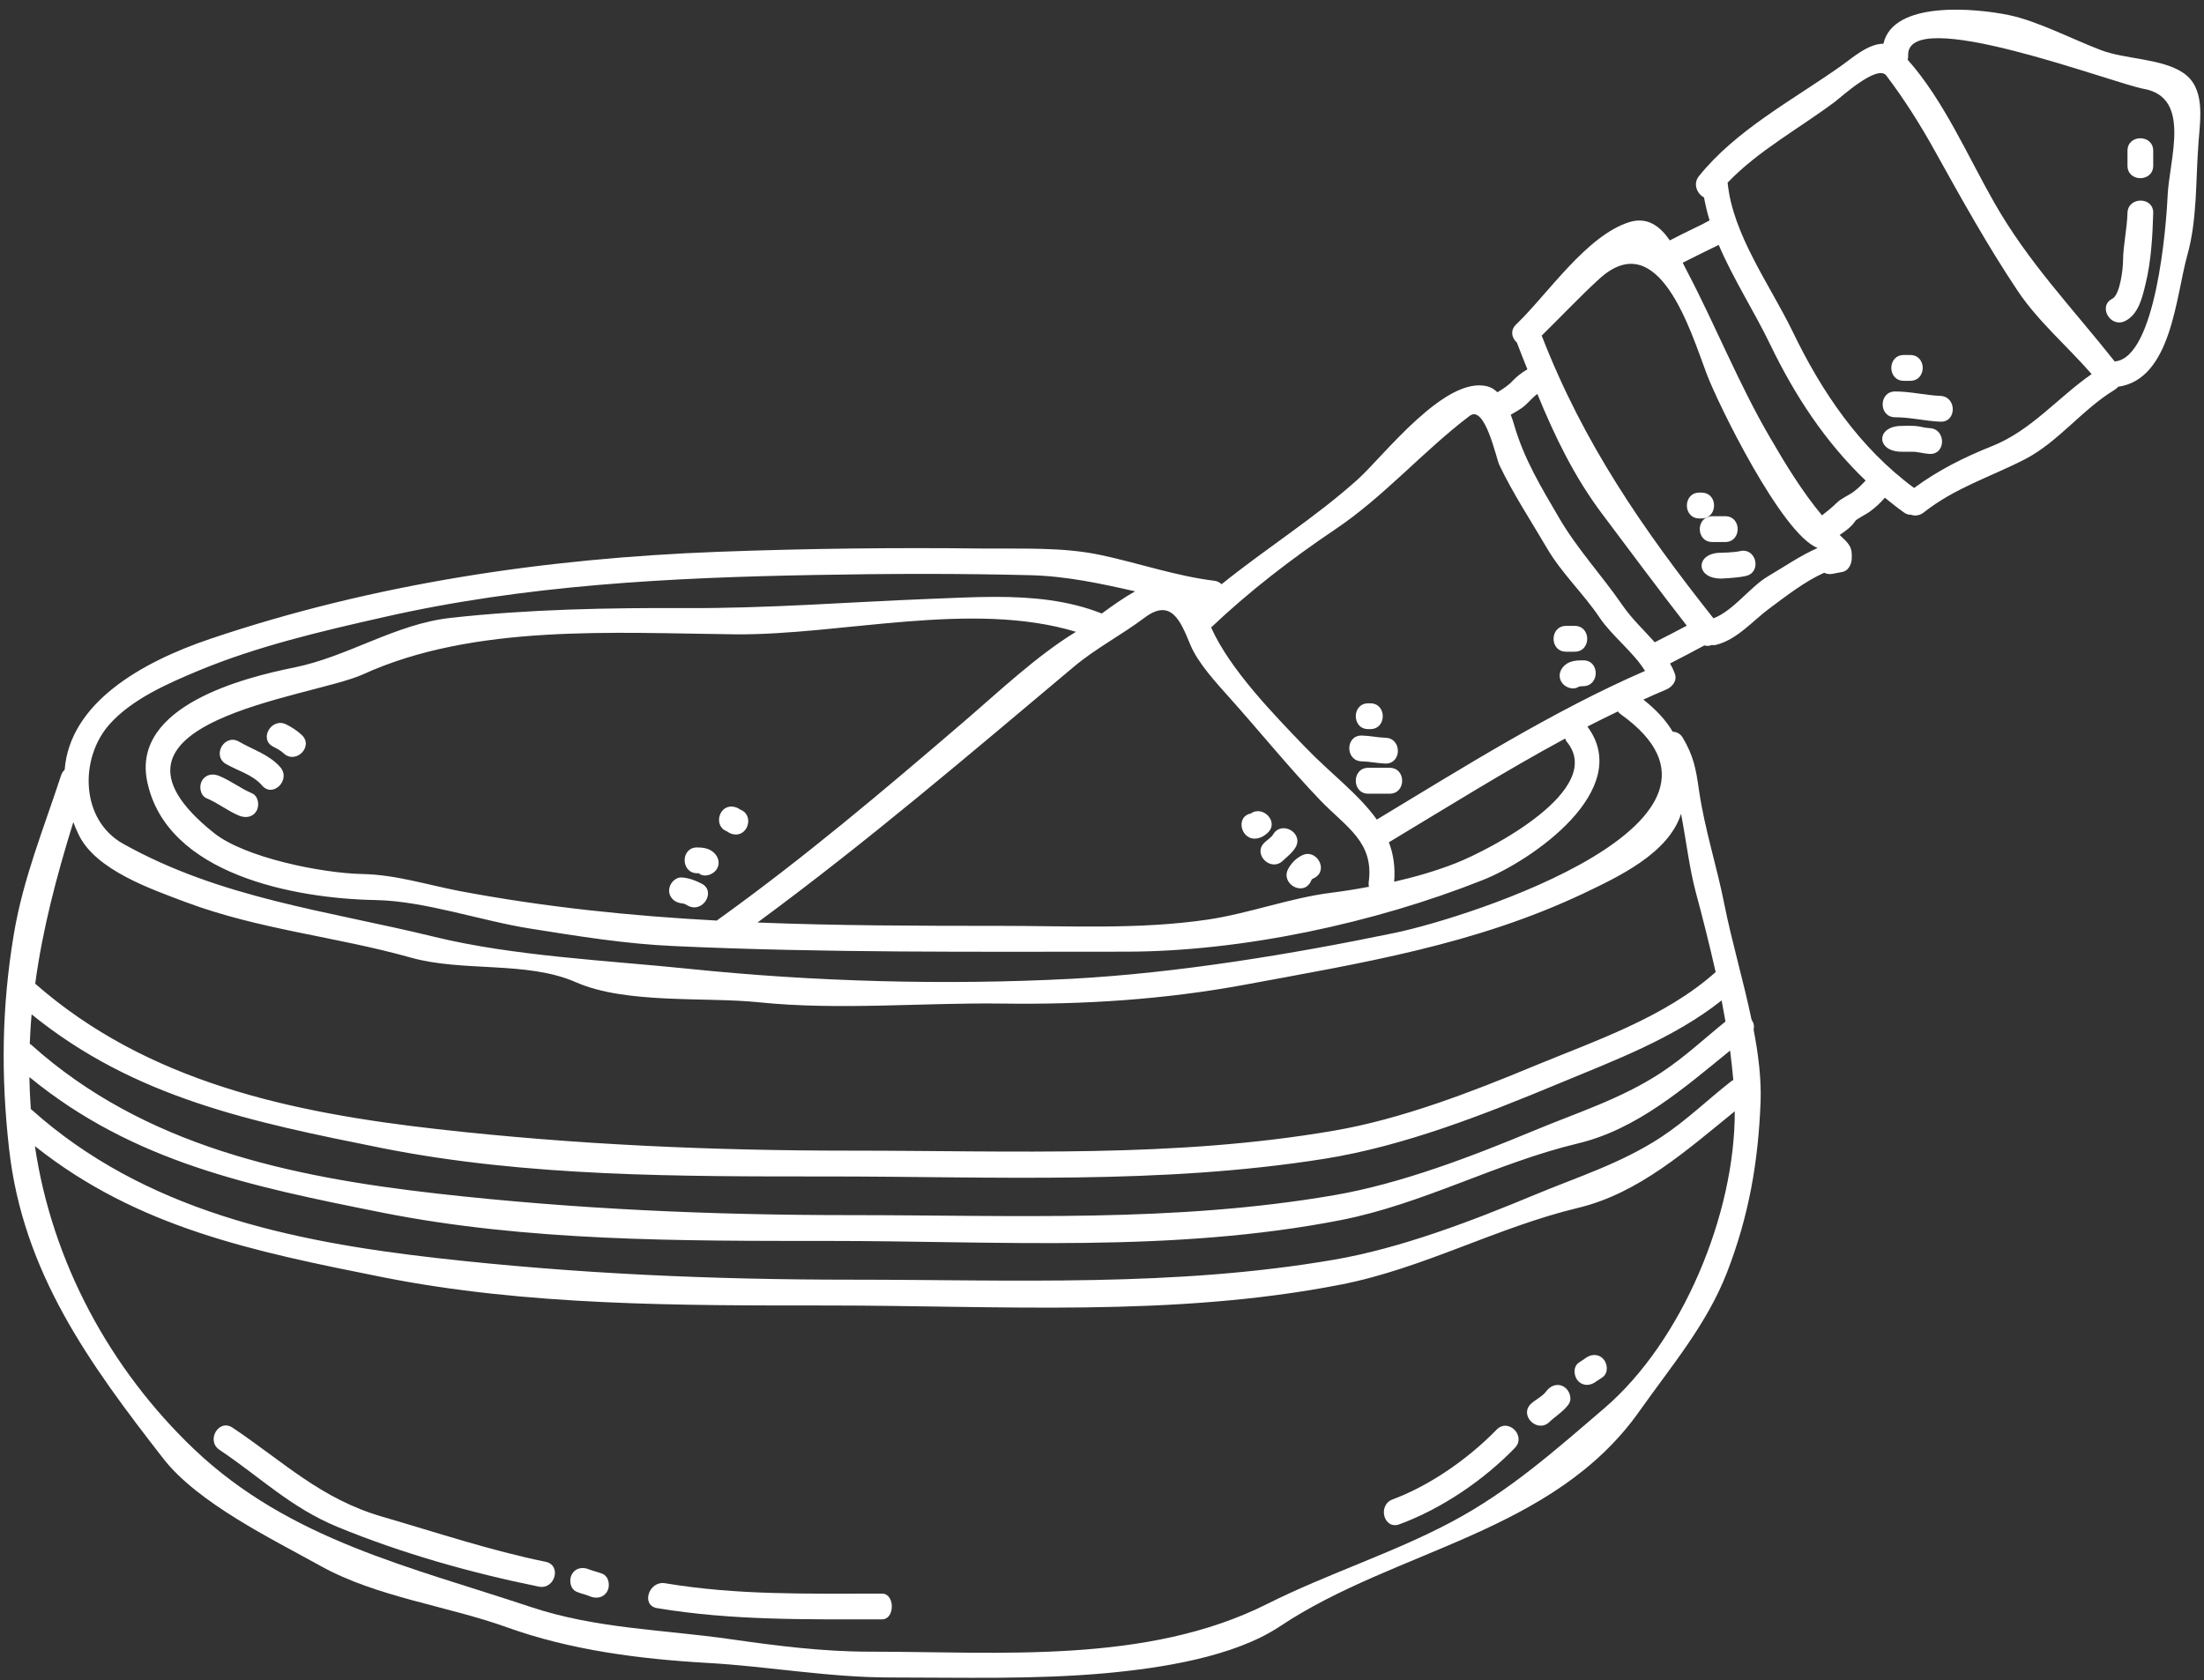 <?xml version="1.0" encoding="UTF-8" standalone="no"?><svg xmlns="http://www.w3.org/2000/svg" xmlns:xlink="http://www.w3.org/1999/xlink" fill="#ffffff" height="91.8" preserveAspectRatio="xMidYMid meet" version="1" viewBox="3.8 17.9 120.4 91.8" width="120.4" zoomAndPan="magnify"><rect x="3.8" y="17.9" width="120.4" height="91.8" fill="#333333" stroke="none"/><g id="change1_1"><path d="M 62.562 52.43 C 62.562 52.43 62.57 52.422 62.578 52.422 C 56.883 50.691 49.746 52.613 43.969 52.559 C 37.359 52.488 29.707 51.973 23.621 54.75 C 20.801 56.031 7.84 57.301 15.48 63.406 C 17.164 64.762 21.387 65.613 23.609 65.656 C 25.406 65.691 27.113 66.238 28.867 66.578 C 33.578 67.469 38.258 67.945 42.953 68.199 C 47.695 64.797 51.996 61.156 56.422 57.359 C 58.363 55.695 60.406 53.75 62.562 52.43 Z M 78.566 66.129 C 78.883 63.902 77.34 63.098 75.914 61.617 C 74.188 59.812 72.652 57.906 70.996 56.055 C 70.262 55.23 69.238 54.137 68.816 53.105 C 68.293 51.844 67.785 50.555 66.328 51.648 C 65.074 52.594 63.664 53.32 62.465 54.328 C 56.742 59.133 51.172 63.895 45.18 68.305 C 49.594 68.48 54.027 68.488 58.512 68.488 C 62.27 68.488 66.055 68.695 69.777 68.145 C 72.02 67.812 74.285 66.961 76.484 66.684 C 77.168 66.598 77.867 66.488 78.582 66.352 C 78.566 66.281 78.559 66.211 78.566 66.129 Z M 83.344 65.055 C 85.191 64.324 91.559 61.031 89.379 58.414 C 89.34 58.359 89.324 58.301 89.297 58.254 C 86.004 60.035 82.77 62.059 79.672 63.922 C 79.914 64.555 80.027 65.27 79.961 66.078 C 81.133 65.809 82.289 65.473 83.344 65.055 Z M 93.664 54.559 C 93.039 53.535 91.84 52.629 91.184 51.648 C 90.297 50.324 89.105 49.223 88.301 47.84 C 87.418 46.332 86.461 44.887 85.707 43.309 C 85.539 42.969 84.926 39.988 84.086 40.621 C 81.527 42.562 79.398 45.043 76.727 46.832 C 74.359 48.426 72.023 50.223 69.961 52.184 C 70.988 54.488 73.414 56.965 75.055 58.676 C 76.473 60.156 78.031 61.293 79.012 62.68 C 83.676 59.867 88.641 56.738 93.664 54.559 Z M 79.996 68.871 C 84.113 68.016 100.477 62.742 92.348 56.934 C 92.277 56.887 92.223 56.828 92.18 56.773 C 91.621 57.039 91.074 57.316 90.516 57.598 C 93.082 61.051 87.484 64.93 84.781 65.992 C 78.883 68.336 71.629 69.898 65.285 69.898 C 57.066 69.898 48.852 69.969 40.66 69.594 C 37.977 69.477 35.422 69.059 32.766 68.637 C 30.086 68.215 27.008 67.129 24.32 67.078 C 19.934 67 12.871 65.699 11.836 60.574 C 11.004 56.469 17.121 54.926 19.855 54.375 C 22.824 53.777 25.391 51.992 28.422 51.66 C 32.609 51.191 37.043 51.105 41.262 51.125 C 45.707 51.148 50.074 50.801 54.516 50.625 C 55.703 50.582 56.938 50.512 58.164 50.512 C 60.16 50.512 62.156 50.691 63.988 51.422 C 64.566 51 65.184 50.555 65.812 50.211 C 63.938 49.785 62.062 49.379 60.082 49.328 C 56.168 49.23 52.242 49.242 48.332 49.316 C 40.434 49.457 32.449 49.863 24.723 51.629 C 21.359 52.387 17.871 53.207 14.676 54.531 C 13 55.23 10.98 56.102 9.75 57.512 C 8.148 59.352 8.184 62.688 10.523 64 C 15.859 66.988 21.668 67.656 27.508 69.082 C 31.844 70.145 37.012 70.379 41.449 70.836 C 48.27 71.543 55.5 71.738 62.352 71.379 C 68.086 71.07 74.359 70.039 79.996 68.871 Z M 94.195 52.992 C 94.785 52.699 95.363 52.395 95.945 52.086 C 94.379 50.074 92.863 48.031 91.332 45.992 C 89.789 43.941 88.73 41.73 87.781 39.422 C 87.598 39.566 87.434 39.727 87.258 39.91 C 87.004 40.184 86.664 40.367 86.328 40.559 C 86.398 40.742 86.461 40.926 86.504 41.082 C 87.059 43.004 87.992 44.52 88.992 46.234 C 89.98 47.918 91.305 49.336 92.406 50.934 C 92.953 51.73 93.617 52.34 94.195 52.992 Z M 97.523 71.012 C 97.176 69.484 96.797 67.98 96.43 66.621 C 96.098 65.387 95.914 63.844 95.633 62.363 C 94.949 64.535 92.184 65.816 90.34 66.699 C 84.367 69.531 78.215 70.512 71.805 71.703 C 67.414 72.516 63 72.797 58.547 72.734 C 54.168 72.676 49.613 73.113 45.258 72.664 C 42.324 72.359 37.996 72.777 35.246 71.562 C 32.59 70.398 29.078 71.02 26.246 70.223 C 22.113 69.059 17.953 68.699 13.906 67.176 C 12.098 66.492 9.016 65.445 8.094 63.496 C 7.98 63.266 7.887 63.039 7.805 62.82 C 6.887 65.781 6.125 68.672 5.723 71.648 C 11.871 77.039 19.738 78.695 27.691 79.594 C 35.246 80.445 42.691 80.77 50.312 80.77 C 59.172 80.77 67.93 81.184 76.684 79.676 C 80.336 79.051 84.207 77.562 87.625 76.137 C 90.961 74.758 94.746 73.492 97.523 71.012 Z M 98.059 73.715 C 97.992 73.332 97.922 72.945 97.848 72.562 C 95.219 74.645 91.98 75.844 88.957 77.102 C 84.898 78.789 80.504 80.523 76.148 81.215 C 67.152 82.645 58.129 82.18 49.035 82.18 C 40.977 82.18 32.598 82.207 24.664 80.629 C 17.566 79.203 11.18 77.906 5.527 73.324 C 5.477 73.859 5.449 74.398 5.426 74.938 C 5.449 74.961 5.469 74.961 5.5 74.98 C 11.68 80.531 19.648 82.207 27.691 83.117 C 35.246 83.969 42.691 84.293 50.312 84.293 C 59.172 84.293 67.93 84.711 76.684 83.203 C 80.336 82.574 84.207 81.086 87.625 79.664 C 90 78.676 92.336 77.949 94.527 76.52 C 95.832 75.66 96.883 74.664 98.059 73.715 Z M 98.375 76.977 C 98.41 76.949 98.445 76.926 98.488 76.914 C 98.438 76.387 98.383 75.848 98.312 75.301 C 95.801 77.344 93.223 79.605 90 80.375 C 85.582 81.43 81.547 83.68 77.059 84.562 C 67.836 86.367 58.383 85.703 49.035 85.703 C 40.977 85.703 32.598 85.73 24.664 84.152 C 17.52 82.723 11.09 81.41 5.406 76.75 C 5.414 77.328 5.441 77.914 5.484 78.5 C 5.492 78.508 5.492 78.508 5.5 78.508 C 11.68 84.055 19.648 85.73 27.691 86.641 C 35.246 87.496 42.691 87.82 50.312 87.82 C 59.172 87.82 67.93 88.234 76.684 86.727 C 80.336 86.098 84.207 84.613 87.625 83.188 C 90 82.199 92.336 81.473 94.527 80.043 C 95.949 79.105 97.055 78.008 98.375 76.977 Z M 91.445 94.84 C 95.695 91.195 98.586 84.238 98.566 78.621 C 95.977 80.715 93.336 83.102 90 83.898 C 85.582 84.957 81.547 87.207 77.059 88.086 C 67.836 89.891 58.383 89.23 49.035 89.23 C 40.977 89.23 32.598 89.258 24.664 87.676 C 17.645 86.273 11.32 84.984 5.707 80.523 C 6.641 86.848 9.805 92.703 14.41 97.09 C 19.625 102.043 26.23 103.512 32.793 105.703 C 36.395 106.902 40.012 106.93 43.719 107.465 C 46.23 107.824 48.746 108.145 51.289 108.145 C 58.418 108.145 66.449 108.84 73.02 105.539 C 76.297 103.891 79.926 102.75 83.129 101.035 C 86.277 99.359 88.766 97.133 91.445 94.84 Z M 100.398 49.379 C 101.285 48.855 102.148 48.258 103.094 47.84 C 101.141 47.109 97.621 39.91 97.023 38.305 C 96.156 35.996 94.406 30.156 91.148 33.152 C 90.062 34.152 89.062 35.215 88.012 36.246 C 88.02 36.258 88.031 36.266 88.039 36.285 C 90.309 42.133 93.555 46.824 97.402 51.684 C 98.504 51.266 99.406 49.957 100.398 49.379 Z M 105.066 44.762 C 105.305 44.586 105.516 44.371 105.715 44.156 C 103.52 42.055 101.855 39.531 100.496 36.711 C 99.613 34.883 98.48 33.137 97.691 31.281 C 97.422 31.414 97.148 31.543 96.883 31.676 C 96.492 31.867 96.105 32.059 95.723 32.254 C 95.801 32.41 95.879 32.566 95.957 32.715 C 97.531 35.711 98.785 38.887 100.496 41.812 C 101.344 43.273 102.246 44.754 103.332 46.059 C 103.605 45.848 103.875 45.629 104.137 45.375 C 104.391 45.121 104.777 44.98 105.066 44.762 Z M 112.645 42.266 C 114.773 41.41 116.227 39.613 118.062 38.34 C 116.73 36.809 115.117 35.441 114.012 33.777 C 112.367 31.316 110.93 28.723 109.492 26.137 C 108.703 24.711 107.828 23.328 106.844 22.027 C 106.355 21.391 104.348 23.23 104.043 23.457 C 102.117 24.902 99.848 26.129 98.176 27.879 C 98.453 30.711 100.477 33.445 101.719 35.996 C 103.316 39.32 105.391 42.371 108.363 44.562 C 109.703 43.582 111.078 42.891 112.645 42.266 Z M 122.211 28.617 C 122.297 26.602 123.535 23.238 120.922 22.758 C 119.234 22.457 107.836 18.078 108.039 20.969 C 108.039 21.039 108.027 21.102 108.012 21.164 C 109.973 23.367 111.305 26.453 112.73 28.949 C 114.598 32.242 117.016 34.734 119.32 37.648 C 121.59 37.477 122.145 30.16 122.211 28.617 Z M 123.074 21.887 C 124.273 22.703 124 24.359 123.902 25.664 C 123.738 27.723 123.844 29.859 123.289 31.844 C 122.66 34.074 122.434 38.621 119.512 39.031 C 119.461 39.086 119.402 39.148 119.32 39.199 C 117.559 40.258 116.254 42.039 114.422 42.992 C 112.516 43.969 110.598 44.551 108.887 45.902 C 108.66 46.078 108.406 46.102 108.18 46.023 C 108.062 46.031 107.926 45.988 107.801 45.895 C 107.441 45.637 107.102 45.367 106.766 45.094 C 106.52 45.383 106.242 45.637 105.926 45.867 C 105.758 45.992 105.215 46.262 105.156 46.359 C 104.938 46.691 104.621 46.91 104.297 47.129 C 104.797 47.609 105.008 47.758 104.953 48.477 C 104.93 48.766 104.754 49.098 104.438 49.152 C 104.246 49.188 104.062 49.223 103.883 49.258 C 103.711 49.285 103.57 49.25 103.449 49.195 C 102.395 49.668 101.398 50.449 100.496 51.117 C 99.551 51.809 98.707 52.848 97.535 53.137 C 97.453 53.156 97.375 53.148 97.305 53.141 C 97.176 53.199 97.043 53.207 96.91 53.164 C 96.281 53.496 95.668 53.828 95.031 54.152 C 95.133 54.328 95.223 54.512 95.293 54.715 C 95.441 55.102 95.133 55.449 94.809 55.582 C 94.395 55.75 93.984 55.941 93.574 56.125 C 94.281 56.688 94.809 57.254 95.176 57.879 C 95.379 57.887 95.586 57.977 95.723 58.203 C 96.309 59.191 96.445 59.891 96.613 61.082 C 96.922 63.215 97.594 65.246 98.008 67.359 C 98.398 69.32 99.039 71.484 99.488 73.629 C 99.602 73.781 99.645 73.965 99.594 74.145 C 99.855 75.504 100.023 76.844 99.977 78.109 C 99.848 81.41 99.34 84.324 98.145 87.418 C 97.035 90.273 95.117 92.516 93.371 94.988 C 88.656 101.68 80.055 102.543 73.73 106.754 C 71.215 108.438 67.211 109.043 64.215 109.32 C 60.301 109.672 56.375 109.555 52.457 109.555 C 49.055 109.555 45.828 108.953 42.48 108.762 C 38.766 108.551 34.984 108.07 31.48 106.809 C 28.199 105.633 24.391 105.168 21.324 103.469 C 18.695 102.004 14.629 100.043 12.723 97.598 C 8.684 92.406 5.047 87.43 4.293 80.648 C 3.848 76.66 3.891 72.914 4.555 68.949 C 5.062 65.902 6.188 63.172 7.141 60.254 C 7.184 60.129 7.254 60.031 7.332 59.961 C 7.613 56.355 11.418 54.113 15.289 52.805 C 24.25 49.781 33.578 48.41 43 48.051 C 47.84 47.871 52.672 47.812 57.512 47.871 C 59.609 47.891 61.859 47.785 63.918 48.223 C 66.004 48.664 68.016 49.371 70.141 49.633 C 70.312 49.652 70.43 49.73 70.535 49.82 C 72.977 47.848 75.641 46.191 77.98 44.086 C 79.363 42.836 82.762 38.383 85.074 39.016 C 85.27 39.07 85.445 39.184 85.602 39.332 C 85.906 39.148 86.203 38.965 86.449 38.691 C 86.672 38.453 86.949 38.254 87.238 38.078 C 87.047 37.605 86.863 37.141 86.68 36.66 C 86.672 36.648 86.68 36.641 86.672 36.625 C 86.391 36.379 86.277 35.957 86.625 35.625 C 88.344 33.98 90.461 30.77 92.812 30.035 C 93.809 29.73 94.492 30.273 95.02 31.035 C 95.457 30.809 95.887 30.59 96.332 30.379 C 96.621 30.246 96.91 30.098 97.191 29.941 C 97.066 29.535 96.965 29.109 96.887 28.688 C 96.516 28.496 96.262 27.949 96.613 27.52 C 98.629 25.008 101.723 23.371 104.332 21.531 C 104.961 21.09 105.84 20.285 106.688 20.289 C 107.223 17.914 111.734 18.348 113.555 18.727 C 115.105 19.051 117.027 20.051 118.566 20.637 C 119.891 21.145 121.914 21.09 123.074 21.887" fill="inherit"/><path d="M 120.02 29.539 C 120.039 28.633 121.449 28.633 121.426 29.539 C 121.391 30.801 121.309 32.207 121.004 33.43 C 120.828 34.156 120.625 35.066 119.902 35.434 C 119.094 35.852 118.383 34.629 119.191 34.223 C 119.621 33.996 119.777 32.566 119.777 32.156 C 119.785 31.281 119.996 30.422 120.02 29.539" fill="inherit"/><path d="M 121.426 26.137 C 121.426 26.41 121.426 26.68 121.426 26.953 C 121.426 27.863 120.02 27.863 120.02 26.953 C 120.02 26.68 120.02 26.41 120.02 26.137 C 120.02 25.227 121.426 25.227 121.426 26.137" fill="inherit"/><path d="M 109.797 39.531 C 110.703 39.566 110.703 40.977 109.797 40.941 C 108.965 40.906 108.168 40.699 107.328 40.699 C 106.418 40.699 106.418 39.289 107.328 39.289 C 108.168 39.289 108.973 39.496 109.797 39.531" fill="inherit"/><path d="M 109.211 41.293 C 110.113 41.328 110.121 42.738 109.211 42.703 C 108.895 42.688 108.582 42.582 108.266 42.582 C 107.992 42.582 107.68 42.582 107.68 42.582 C 106.27 42.582 106.27 41.172 107.68 41.172 C 107.68 41.172 108.109 41.156 108.387 41.172 C 108.703 41.188 108.895 41.277 109.211 41.293" fill="inherit"/><path d="M 108.152 37.297 C 109.062 37.297 109.062 38.707 108.152 38.707 C 108.031 38.707 107.914 38.707 107.801 38.707 C 106.891 38.707 106.891 37.297 107.801 37.297 C 107.914 37.297 108.031 37.297 108.152 37.297" fill="inherit"/><path d="M 98.855 48.012 C 99.742 47.805 100.062 49.168 99.172 49.371 C 98.684 49.484 97.812 49.512 97.812 49.512 C 96.402 49.512 96.402 48.102 97.812 48.102 C 97.812 48.102 98.488 48.094 98.855 48.012" fill="inherit"/><path d="M 98.043 46.105 C 98.953 46.105 98.953 47.516 98.043 47.516 C 97.812 47.516 97.578 47.516 97.34 47.516 C 96.543 47.516 96.445 46.438 97.035 46.172 C 97.043 46.172 97.051 46.172 97.051 46.164 C 97.137 46.129 97.234 46.105 97.34 46.105 C 97.578 46.105 97.812 46.105 98.043 46.105" fill="inherit"/><path d="M 96.754 44.816 C 97.551 44.816 97.648 45.895 97.051 46.164 C 97.051 46.172 97.043 46.172 97.035 46.172 C 96.957 46.207 96.859 46.227 96.754 46.227 C 96.711 46.227 96.676 46.227 96.633 46.227 C 95.723 46.227 95.723 44.816 96.633 44.816 C 96.676 44.816 96.711 44.816 96.754 44.816" fill="inherit"/><path d="M 91.367 92.133 C 91.621 92.387 91.672 92.895 91.367 93.133 C 91.262 93.219 91.121 93.289 91.016 93.367 C 90.719 93.605 90.316 93.664 90.023 93.367 C 89.773 93.121 89.719 92.605 90.023 92.371 C 90.137 92.281 90.27 92.219 90.375 92.133 C 90.676 91.895 91.078 91.844 91.367 92.133" fill="inherit"/><path d="M 90.289 53.98 C 91.199 53.973 91.199 55.383 90.289 55.391 C 90.227 55.391 90.062 55.406 90.055 55.414 C 89.746 55.637 89.273 55.461 89.098 55.16 C 88.887 54.801 89.039 54.418 89.352 54.191 C 89.621 53.996 89.965 53.98 90.289 53.98" fill="inherit"/><path d="M 89.824 52.098 C 90.734 52.098 90.734 53.508 89.824 53.508 C 89.66 53.508 89.508 53.508 89.352 53.508 C 88.441 53.508 88.441 52.098 89.352 52.098 C 89.508 52.098 89.66 52.098 89.824 52.098" fill="inherit"/><path d="M 89.23 93.668 C 89.535 93.848 89.711 94.324 89.484 94.637 C 89.191 95.039 88.789 95.262 88.434 95.602 C 87.773 96.223 86.773 95.227 87.434 94.602 C 87.688 94.367 88.062 94.199 88.266 93.922 C 88.492 93.613 88.871 93.457 89.23 93.668" fill="inherit"/><path d="M 85.559 96.012 C 86.195 95.363 87.188 96.355 86.555 97.012 C 84.84 98.781 82.562 100.332 80.25 101.184 C 79.398 101.504 79.031 100.141 79.879 99.824 C 81.93 99.062 84.035 97.582 85.559 96.012" fill="inherit"/><path d="M 79.715 59.852 C 80.625 59.852 80.625 61.266 79.715 61.266 C 79.328 61.266 78.934 61.266 78.543 61.266 C 77.637 61.266 77.637 59.852 78.543 59.852 C 78.934 59.852 79.328 59.852 79.715 59.852" fill="inherit"/><path d="M 79.48 58.211 C 80.391 58.223 80.391 59.637 79.48 59.621 C 79.047 59.605 78.621 59.508 78.191 59.5 C 77.281 59.48 77.281 58.07 78.191 58.09 C 78.621 58.098 79.047 58.195 79.48 58.211" fill="inherit"/><path d="M 78.656 56.328 C 79.566 56.328 79.566 57.738 78.656 57.738 C 78.621 57.738 78.582 57.738 78.543 57.738 C 77.637 57.738 77.637 56.328 78.543 56.328 C 78.582 56.328 78.621 56.328 78.656 56.328" fill="inherit"/><path d="M 74.902 64.648 C 75.699 64.219 76.41 65.438 75.605 65.867 C 75.43 65.957 75.484 65.91 75.395 66.086 C 74.965 66.891 73.742 66.176 74.172 65.375 C 74.344 65.055 74.582 64.816 74.902 64.648" fill="inherit"/><path d="M 73.348 63.492 C 73.816 62.707 75.035 63.422 74.57 64.203 C 74.387 64.508 74.125 64.695 73.871 64.938 C 73.207 65.555 72.215 64.562 72.879 63.934 C 73.027 63.793 73.25 63.66 73.348 63.492" fill="inherit"/><path d="M 72.129 62.348 C 72.793 61.879 73.695 62.816 73.047 63.406 C 72.891 63.555 72.715 63.66 72.504 63.703 C 71.613 63.895 71.242 62.531 72.129 62.348 Z M 72.121 62.363 C 72.102 62.371 72.074 62.391 72.051 62.414 C 72.082 62.398 72.102 62.383 72.121 62.363" fill="inherit"/><path d="M 72.051 62.414 C 72.074 62.391 72.102 62.371 72.121 62.363 C 72.102 62.383 72.082 62.398 72.051 62.414" fill="inherit"/><path d="M 51.988 104.973 C 52.695 104.973 52.695 106.379 51.988 106.379 C 47.762 106.379 43.77 106.445 39.695 105.766 C 38.801 105.617 39.242 104.258 40.133 104.406 C 44.066 105.062 47.762 104.973 51.988 104.973" fill="inherit"/><path d="M 44.258 62.145 C 45.023 62.441 44.656 63.695 43.805 63.469 C 43.684 63.441 43.586 63.379 43.496 63.316 C 42.734 63.02 43.094 61.77 43.945 61.996 C 44.066 62.023 44.164 62.082 44.258 62.145" fill="inherit"/><path d="M 42.707 64.414 C 43.016 64.641 43.172 65.02 42.961 65.379 C 42.777 65.684 42.305 65.859 41.992 65.633 C 42 65.629 42.016 65.621 42.027 65.613 C 41.98 65.613 41.93 65.613 41.883 65.613 C 40.973 65.605 40.973 64.195 41.883 64.203 C 42.16 64.203 42.465 64.238 42.707 64.414" fill="inherit"/><path d="M 42.121 66.176 C 42.93 66.578 42.219 67.797 41.406 67.398 C 41.301 67.34 41.176 67.262 41.055 67.258 C 40.676 67.227 40.352 66.961 40.352 66.551 C 40.352 66.191 40.676 65.816 41.055 65.844 C 41.449 65.875 41.77 66 42.121 66.176" fill="inherit"/><path d="M 36.715 103.891 C 37.066 104.039 37.145 104.555 36.969 104.855 C 36.754 105.219 36.352 105.262 36.004 105.113 C 35.777 105.012 35.523 104.973 35.297 104.871 C 34.945 104.723 34.867 104.211 35.043 103.914 C 35.254 103.547 35.656 103.504 36.008 103.66 C 36.234 103.75 36.48 103.793 36.715 103.891" fill="inherit"/><path d="M 33.605 103.234 C 34.5 103.414 34.117 104.773 33.23 104.59 C 29.543 103.844 25.723 102.766 22.246 101.332 C 19.676 100.273 18.031 98.617 15.789 97.117 C 15.043 96.617 15.746 95.398 16.504 95.906 C 19.285 97.766 21.309 99.789 24.68 100.77 C 27.641 101.629 30.582 102.617 33.605 103.234" fill="inherit"/><path d="M 20.289 58.062 C 20.949 58.684 19.957 59.684 19.293 59.059 C 19.125 58.902 18.934 58.805 18.73 58.699 C 17.918 58.297 18.633 57.074 19.441 57.484 C 19.754 57.641 20.035 57.824 20.289 58.062" fill="inherit"/><path d="M 19.117 59.824 C 19.703 60.508 18.711 61.512 18.117 60.82 C 17.617 60.234 16.797 60.016 16.145 59.645 C 15.359 59.184 16.066 57.965 16.855 58.422 C 17.621 58.867 18.52 59.133 19.117 59.824" fill="inherit"/><path d="M 17.559 61.242 C 17.918 61.391 17.988 61.906 17.812 62.207 C 17.602 62.566 17.207 62.609 16.848 62.461 C 16.234 62.203 15.707 61.777 15.086 61.516 C 14.734 61.367 14.66 60.855 14.832 60.559 C 15.051 60.191 15.445 60.148 15.797 60.305 C 16.418 60.566 16.945 60.98 17.559 61.242" fill="inherit"/></g></svg>